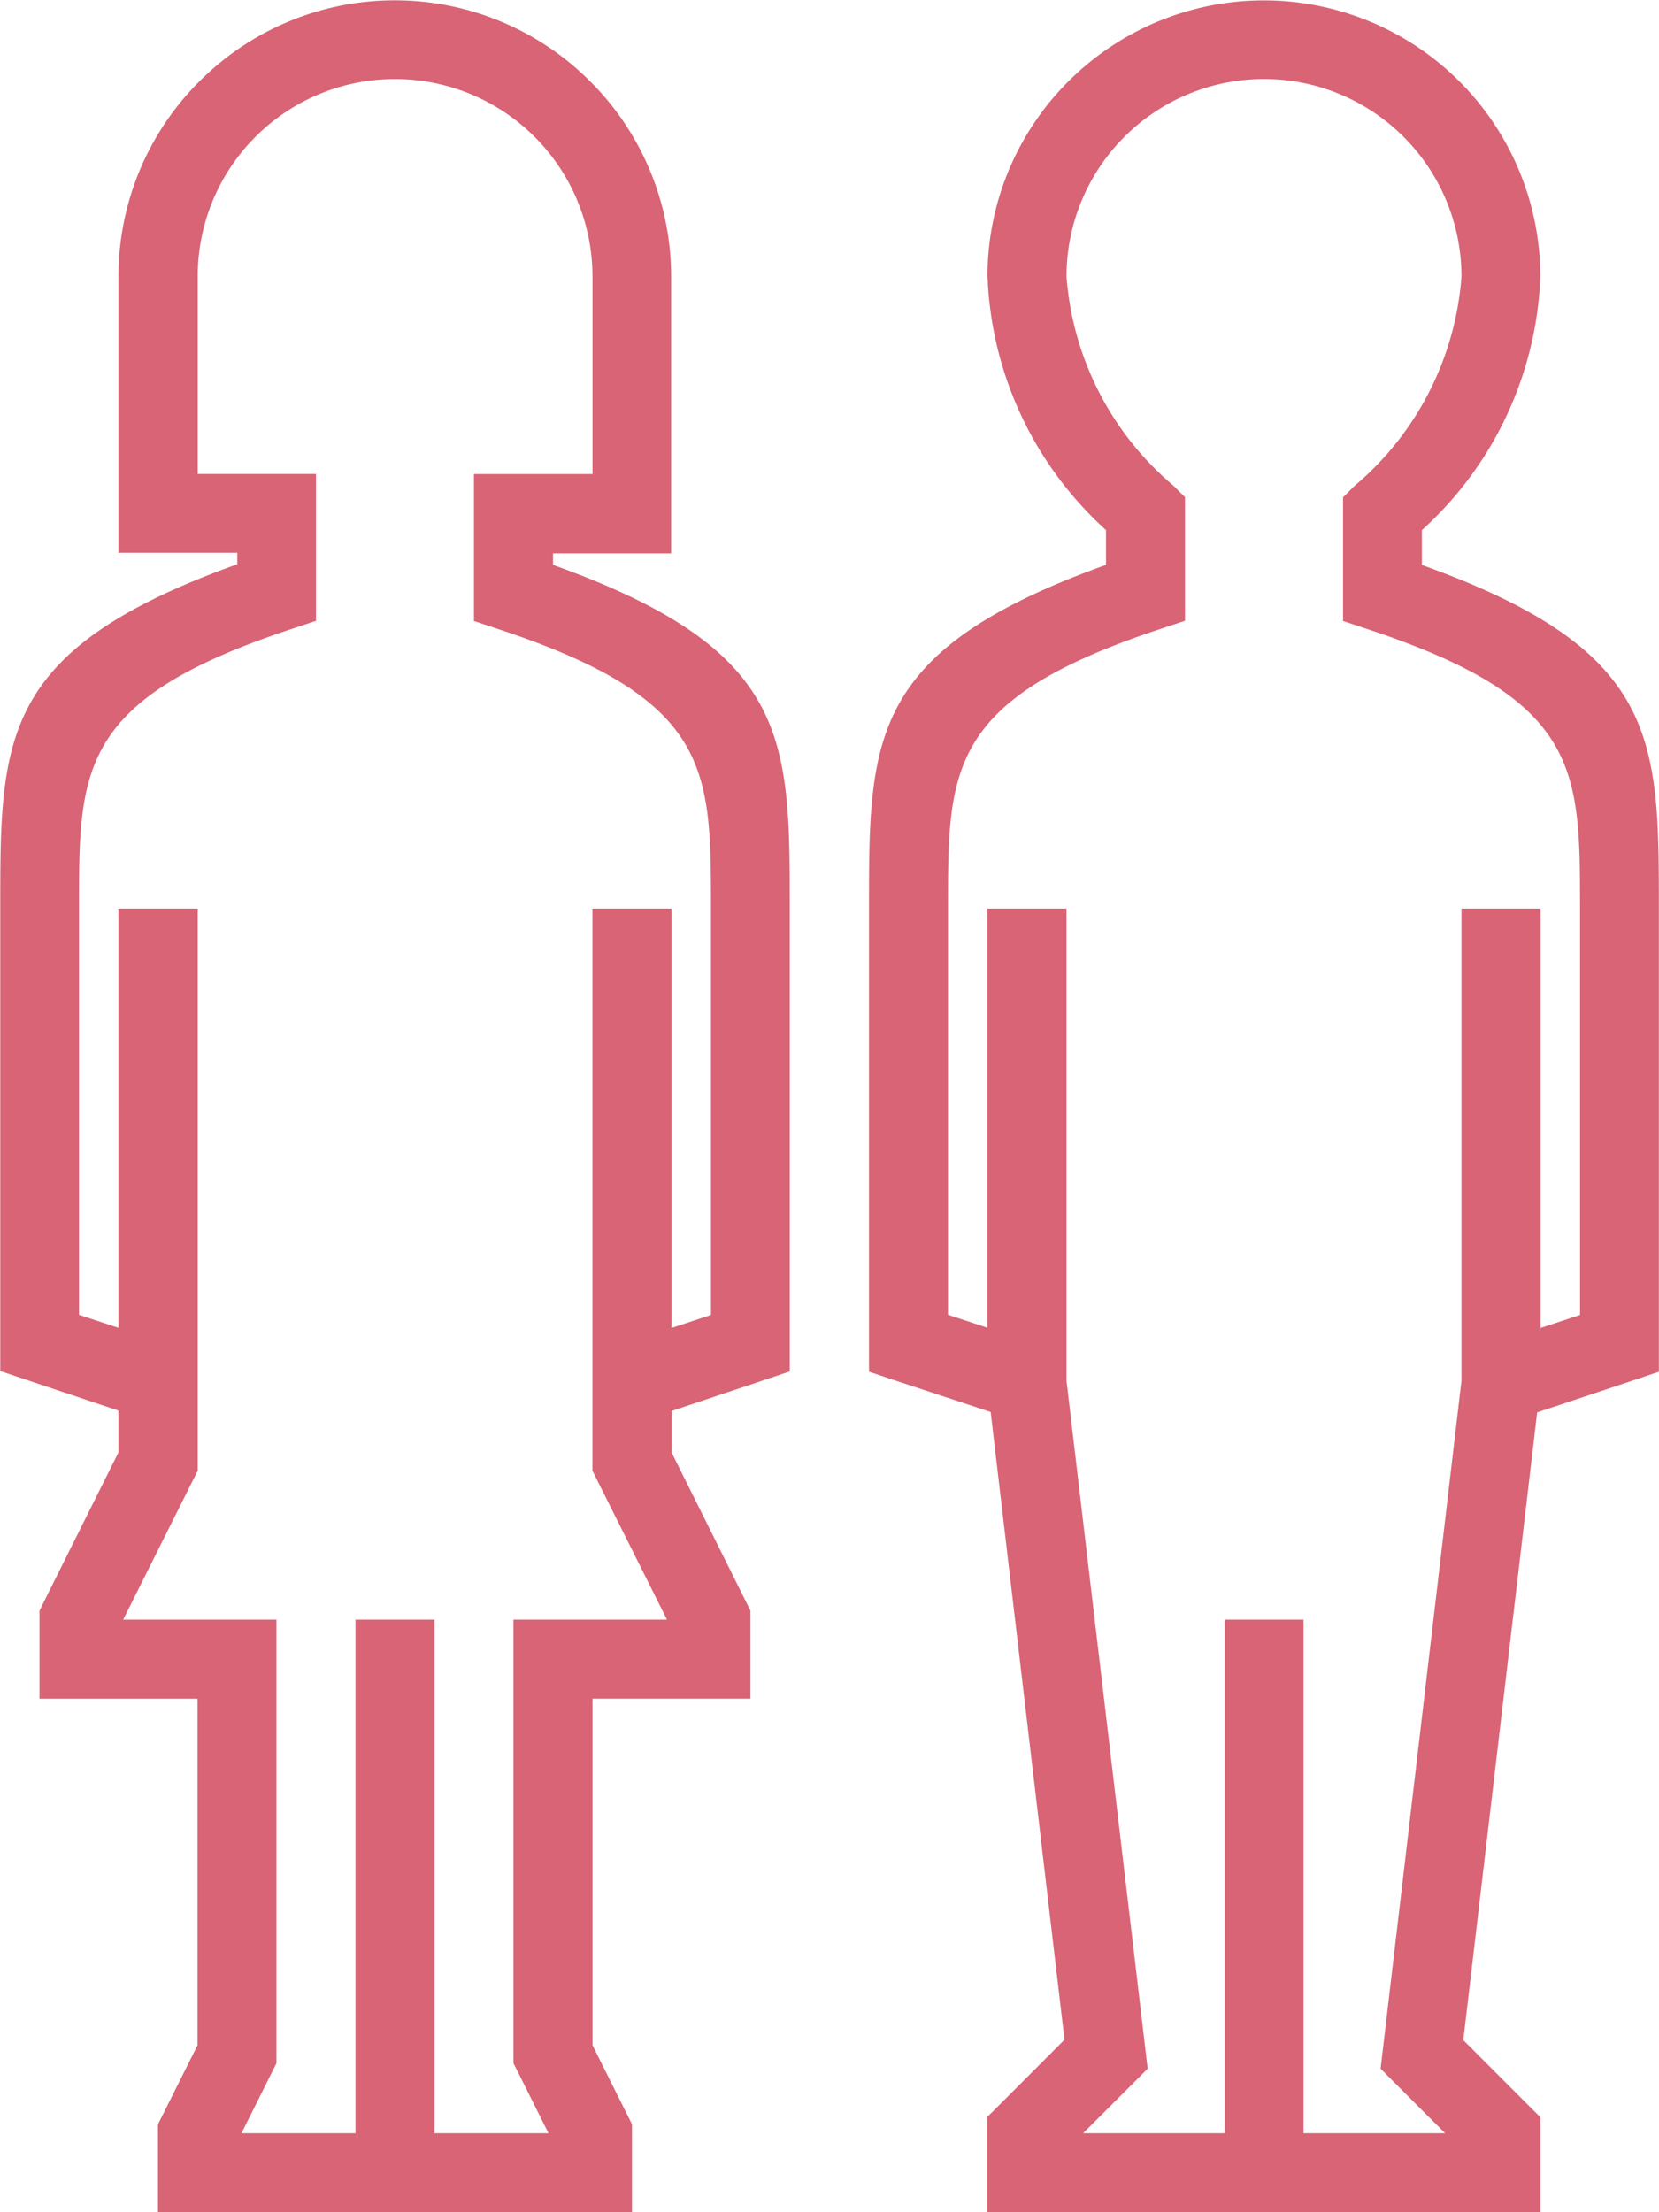 <svg xmlns="http://www.w3.org/2000/svg" width="25.5" height="34" viewBox="0 0 25.5 34">
  <g id="icn" transform="translate(5.639 -19.378)">
    <path id="Path_80" data-name="Path 80" d="M-3.818,23.628a4.233,4.233,0,0,1,1.245-3l0,0a4.237,4.237,0,0,1,3-1.245,4.239,4.239,0,0,1,3.005,1.245,4.237,4.237,0,0,1,1.245,3.005v4.25H2.861v.177C6.5,29.363,6.5,30.715,6.5,33.326v7.13l-.417.14-1.4.468V41.7L5.83,44l.066.133v1.352H3.468v5.326l.541,1.082.066.132v1.352H-3.211V52.026l.067-.132.541-1.082V45.486H-5.032V44.134L-4.966,44l1.148-2.3v-.642l-1.4-.468-.417-.14v-7.13c0-2.611,0-3.962,3.643-5.27v-.177H-3.818v-4.25ZM-.175,52.164V44.271H1.039v7.893H2.792L2.32,51.22l-.067-.132V44.271h2.36l-1.08-2.158-.066-.132V33.342H4.682v6.446l.607-.2v-6.26c0-2.127,0-3.191-3.226-4.267l-.417-.139V26.664H3.468V23.628A3.035,3.035,0,0,0,.432,20.593,3.03,3.03,0,0,0-2.6,23.628v3.035H-.782V28.92l-.417.139c-3.226,1.075-3.226,2.139-3.226,4.267v6.26l.607.2V33.342H-2.6v8.639l-.066.132-1.08,2.158H-1.39v6.817l-.066.132-.472.944Z" transform="translate(0 0)" fill="#d86475"/>
    <path id="Path_81" data-name="Path 81" d="M11.772,23.628a4.237,4.237,0,0,1,1.245-3l0,0a4.249,4.249,0,0,1,7.253,3.005,5.536,5.536,0,0,1-1.821,3.893v.535c3.642,1.307,3.643,2.659,3.643,5.27v7.13l-.418.14-1.453.484-1.135,9.648,1.007,1.008.178.177v1.466h-8.5V51.912l.178-.177,1.007-1.008-1.135-9.648L10.369,40.6l-.418-.14v-7.13c0-2.611,0-3.962,3.643-5.27v-.535a5.536,5.536,0,0,1-1.821-3.893Zm7.286,0a3.035,3.035,0,1,0-6.071,0,4.659,4.659,0,0,0,1.643,3.214l.178.177v1.9l-.418.139c-3.225,1.075-3.225,2.139-3.225,4.267v6.26l.607.2V33.342h1.215V40.6L14.2,50.881l.034.291-.206.207-.786.785h2.177V44.271H16.63v7.893h2.177l-.786-.785-.206-.207.034-.291L19.058,40.6V33.342h1.215v6.446l.607-.2v-6.26c0-2.127,0-3.191-3.225-4.267l-.418-.139v-1.9l.178-.177a4.659,4.659,0,0,0,1.643-3.214Z" transform="translate(-2.233 0)" fill="#d86475"/>
  </g>
</svg>
